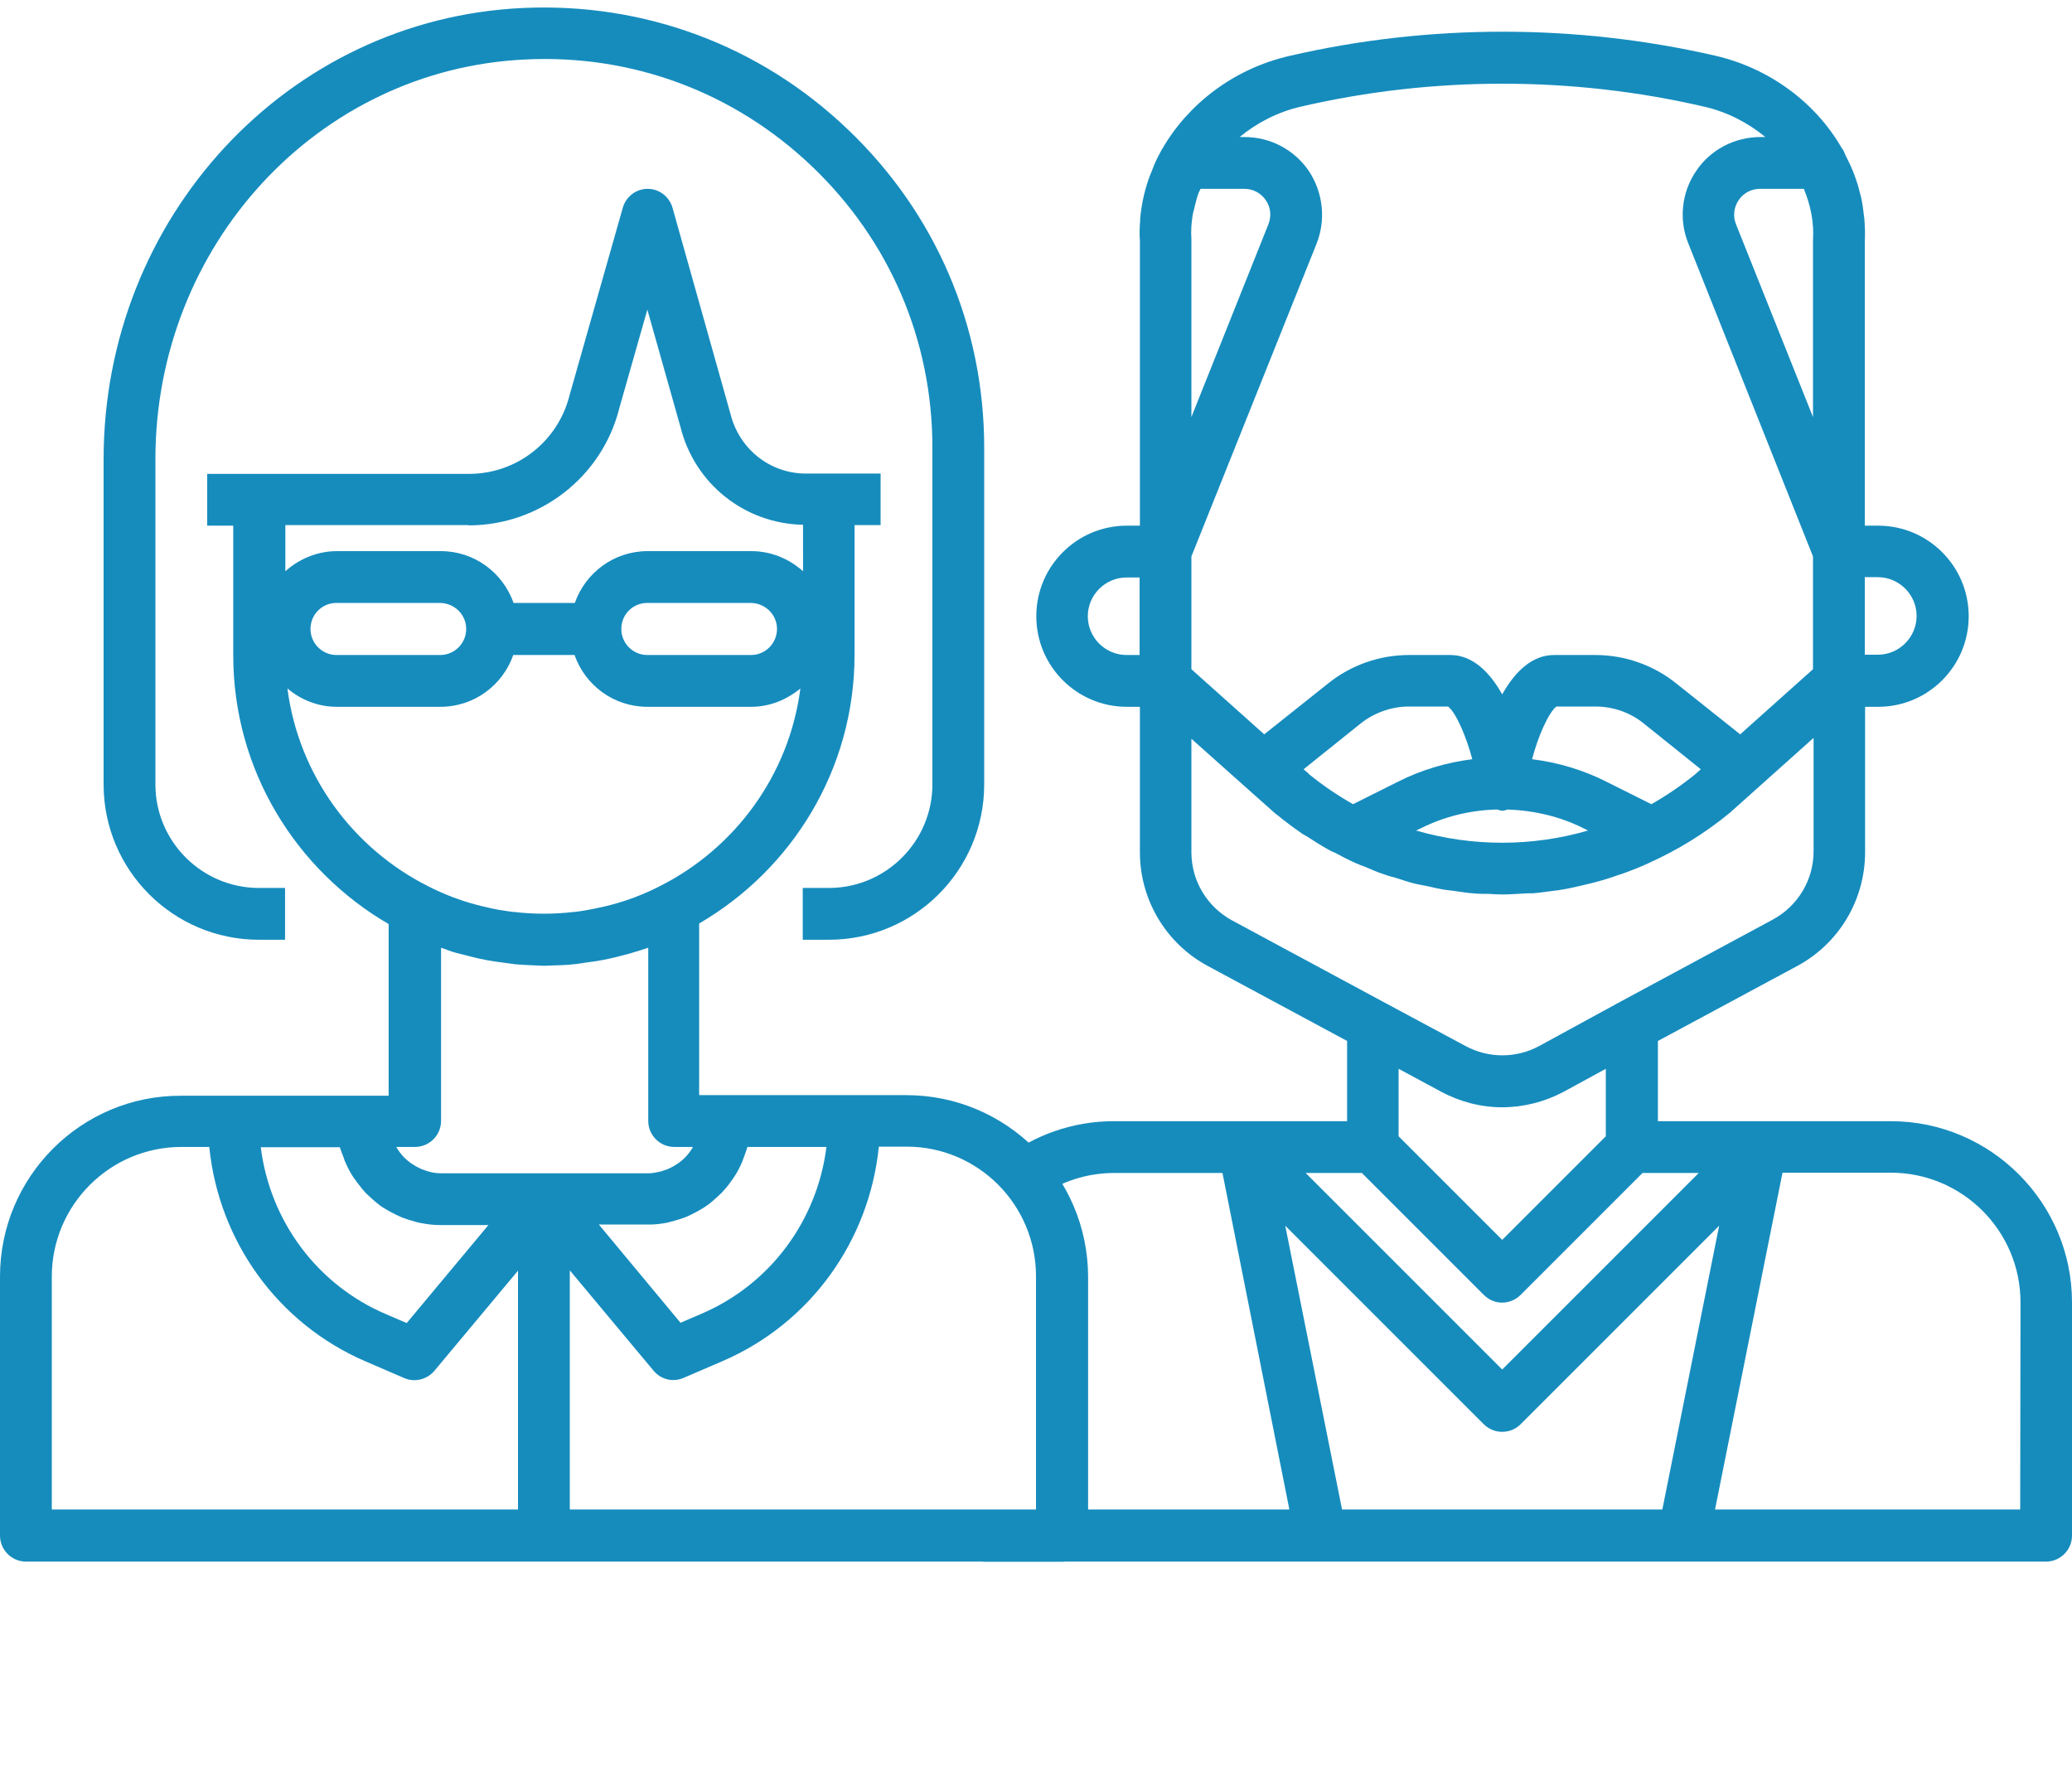 <?xml version="1.0" encoding="utf-8"?>
<!-- Generator: Adobe Illustrator 25.4.5, SVG Export Plug-In . SVG Version: 6.00 Build 0)  -->
<svg version="1.1" id="Calque_1" xmlns="http://www.w3.org/2000/svg" xmlns:xlink="http://www.w3.org/1999/xlink" x="0px" y="0px"
	 viewBox="0 0 700 601.6" style="enable-background:new 0 0 700 601.6;" xml:space="preserve">
<style type="text/css">
	.st0{fill:#168CBD;}
</style>
<path class="st0" d="M280,300h-8.8v17.5h8.8c29,0,52.5-23.5,52.5-52.5V151.3c0-41.1-16.4-79.3-46.1-107.6
	c-29.7-28.4-68.8-42.9-109.8-41C97.2,6.4,35,73.4,35,155.2V265c0,29,23.5,52.5,52.5,52.5h8.8V300h-8.8c-19.3,0-35-15.7-35-35V155.2
	c0-72.4,54.9-131.8,124.9-135.1c36.3-1.8,70.7,11.1,96.9,36.1s40.7,58.7,40.7,95V265C315,284.3,299.3,300,280,300L280,300z"/>
<path class="st0" d="M306.2,370h-70v-58c31.3-18.2,52.5-52,52.5-90.8v-43.8h8.8V160h-25.2c-12.1,0-22.5-8.2-25.5-20.1l-19.6-69.7
	c-1.1-3.8-4.5-6.4-8.4-6.4l0,0c-3.9,0-7.3,2.6-8.4,6.4l-18,63.4c-3.9,15.6-17.9,26.5-33.9,26.5H70v17.5h8.8v43.8
	c0,38.8,21.2,72.6,52.5,90.8v58h-70C27.5,370,0,397.5,0,431.3v87.5c0,4.8,3.9,8.8,8.8,8.8h350c4.8,0,8.8-3.9,8.8-8.8v-87.5
	C367.5,397.5,340,370,306.2,370L306.2,370z M116.1,391.1c0.2,0.5,0.3,1.1,0.6,1.6c0.8,1.9,1.8,3.8,3,5.5c0.3,0.4,0.6,0.7,0.8,1.1
	c1,1.3,2,2.6,3.1,3.8c0.5,0.5,1.1,1,1.6,1.5c1,0.9,2,1.8,3.1,2.6c0.6,0.5,1.3,0.9,2,1.3c1.1,0.7,2.3,1.3,3.5,1.9
	c0.7,0.3,1.4,0.7,2.2,1c1.3,0.5,2.7,0.9,4.1,1.3c0.7,0.2,1.3,0.4,2,0.5c2.2,0.4,4.3,0.7,6.6,0.7H165L137.4,447l-7-3
	c-23.4-10-39.2-31.6-42.3-56.4h26.7C115.2,388.8,115.6,389.9,116.1,391.1L116.1,391.1z M225.3,413.1c0.7-0.1,1.3-0.4,2-0.5
	c1.4-0.4,2.8-0.8,4.1-1.3c0.7-0.3,1.5-0.6,2.2-1c1.2-0.6,2.4-1.2,3.5-1.9c0.7-0.4,1.3-0.8,2-1.3c1.1-0.8,2.1-1.7,3.1-2.6
	c0.5-0.5,1.1-1,1.6-1.5c1.1-1.2,2.2-2.4,3.1-3.8c0.3-0.4,0.6-0.7,0.8-1.1c1.2-1.7,2.2-3.6,3-5.5c0.2-0.5,0.4-1.1,0.6-1.6
	c0.4-1.2,0.9-2.3,1.2-3.5h26.7c-3.1,24.8-18.9,46.4-42.3,56.4l-7,3l-27.6-33.2h16.3C221,413.8,223.2,413.5,225.3,413.1L225.3,413.1z
	 M158.3,177.5c24.1,0,45.1-16.4,50.9-39.5l9.5-33.4l11.2,39.7c4.8,19.2,21.7,32.6,41.4,33V193c-4.7-4.2-10.8-6.8-17.5-6.8h-35
	c-11.4,0-21,7.3-24.6,17.5h-20.7c-3.6-10.2-13.2-17.5-24.6-17.5h-35c-6.7,0-12.8,2.6-17.5,6.8v-15.6h61.9V177.5z M262.5,212.5
	c0,4.8-3.9,8.8-8.8,8.8h-35c-4.8,0-8.8-3.9-8.8-8.8s3.9-8.8,8.8-8.8h35C258.6,203.8,262.5,207.7,262.5,212.5z M157.5,212.5
	c0,4.8-3.9,8.8-8.8,8.8h-35c-4.8,0-8.8-3.9-8.8-8.8s3.9-8.8,8.8-8.8h35C153.6,203.8,157.5,207.7,157.5,212.5z M97.1,232.6
	c4.5,3.8,10.3,6.2,16.7,6.2h35c11.4,0,21-7.3,24.6-17.5h20.7c3.6,10.2,13.2,17.5,24.6,17.5h35c6.4,0,12.1-2.4,16.7-6.2
	c-3.8,29.3-22.1,54-47.5,66.8c-2.7,1.4-5.5,2.6-8.3,3.7c-0.5,0.2-1,0.4-1.4,0.5c-2.7,1-5.5,1.8-8.3,2.5c-0.4,0.1-0.9,0.2-1.3,0.3
	c-3.1,0.7-6.2,1.3-9.4,1.7c-0.1,0-0.2,0-0.3,0c-6.7,0.8-13.6,0.8-20.3,0c-0.1,0-0.2,0-0.3,0c-3.1-0.4-6.3-0.9-9.4-1.7
	c-0.4-0.1-0.9-0.2-1.3-0.3c-2.8-0.7-5.6-1.5-8.3-2.5c-0.5-0.2-1-0.4-1.4-0.5c-2.8-1.1-5.6-2.3-8.3-3.7
	C119.2,286.6,100.9,261.9,97.1,232.6L97.1,232.6z M155.2,322.2c1.6,0.4,3.1,0.8,4.7,1.2c1.5,0.4,3.1,0.7,4.6,1
	c1.8,0.3,3.5,0.6,5.3,0.8c1.5,0.2,2.9,0.4,4.4,0.6c2.4,0.2,4.9,0.3,7.4,0.4c0.8,0,1.5,0.1,2.3,0.1s1.5-0.1,2.3-0.1
	c2.5-0.1,4.9-0.1,7.4-0.4c1.5-0.1,2.9-0.4,4.4-0.6c1.8-0.2,3.5-0.5,5.3-0.8c1.6-0.3,3.1-0.6,4.6-1c1.6-0.4,3.1-0.8,4.7-1.2
	c1.6-0.5,3.3-1,4.9-1.5c0.5-0.2,1-0.3,1.5-0.5v58.5c0,4.8,3.9,8.8,8.8,8.8h6.3c-0.1,0.1-0.1,0.3-0.2,0.4c-0.7,1.1-1.5,2.2-2.4,3.1
	l-0.1,0.1c-1,1-2,1.8-3.2,2.5c-0.3,0.2-0.7,0.4-1,0.6c-0.9,0.5-1.8,0.9-2.8,1.2c-0.4,0.1-0.8,0.3-1.2,0.4c-1.4,0.3-2.8,0.6-4.2,0.6
	h-70c-1.5,0-2.9-0.2-4.2-0.6c-0.4-0.1-0.8-0.2-1.2-0.4c-1-0.3-1.9-0.7-2.8-1.2c-0.3-0.2-0.7-0.4-1-0.6c-1.2-0.7-2.2-1.5-3.2-2.5
	l-0.1-0.1c-0.9-0.9-1.7-2-2.4-3.1c-0.1-0.1-0.1-0.3-0.2-0.4h6.3c4.8,0,8.8-3.9,8.8-8.8v-58.5c0.5,0.2,1,0.3,1.5,0.5
	C151.9,321.3,153.5,321.8,155.2,322.2L155.2,322.2z M17.5,431.3c0-24.1,19.6-43.8,43.8-43.8h9.4c3.2,31.8,23.1,59.7,52.9,72.5
	l13,5.6c1.1,0.5,2.3,0.7,3.4,0.7c2.5,0,5-1.1,6.7-3.1l28.3-33.9V510H17.5V431.3z M350,510H192.5v-80.8l28.3,33.9
	c2.5,3,6.6,4,10.2,2.4l13-5.6c29.8-12.8,49.7-40.7,52.9-72.5h9.4c24.1,0,43.7,19.6,43.7,43.8V510z"/>
<path class="st0" d="M638.8,378.8L638.8,378.8h-78.7v-27.1l47-25.3c14.2-7.6,23-22.4,23-38.5v-49.1h4.4c16.9,0,30.6-13.7,30.6-30.6
	s-13.7-30.6-30.6-30.6H630V81.9c0.1-2.4,0.1-4.7-0.1-7.1c0-0.7-0.1-1.3-0.2-2c-0.2-2-0.5-4-0.9-5.9c-0.2-0.8-0.4-1.5-0.6-2.3
	c-0.4-1.7-0.9-3.3-1.5-4.9c-0.4-1-0.7-2-1.2-3c-0.5-1.3-1.2-2.5-1.8-3.8c-0.4-0.7-0.6-1.5-1-2.2c-0.1-0.2-0.3-0.4-0.5-0.7
	c-8.7-15.1-24.1-26.9-42.8-31.2C532.4,8,482.6,8,435.6,18.9c-18.8,4.3-34.3,16.3-43,31.5c-0.1,0.1-0.2,0.2-0.2,0.3
	c-0.1,0.2-0.2,0.4-0.3,0.6c-1.1,1.9-2,3.9-2.8,6c-0.2,0.6-0.4,1.1-0.7,1.7c-1.7,4.5-2.8,9.1-3.3,13.8c-0.1,0.5-0.1,1-0.1,1.6
	c-0.2,2.3-0.3,4.6-0.1,7v96.2h-4.4c-16.9,0-30.6,13.7-30.6,30.6s13.7,30.6,30.6,30.6h4.4v49.1c0,16.1,8.8,30.9,23,38.5l47,25.3v27.1
	h-78.8c-13.9,0-26.8,4.7-37.1,12.6c2.6,2.2,5.1,4.3,7.5,6.7c1.8,1.8,3.4,3.8,4.8,6c7.1-4.9,15.6-7.8,24.9-7.8H413L435.6,510h-78.1
	c0.1,0.5,0.3,1,0.3,1.5c0.3,2,0.1,3.8-1.5,5.2s-3.7,2.1-5.7,2.7c-3.9,1.1-7.9,2.1-11.7,3.7c-2.5,1-5.1,2.4-6.8,4.5h359.1
	c4.8,0,8.8-3.9,8.8-8.8V440C700,406.3,672.5,378.8,638.8,378.8z M630,195h4.4c7.2,0,13.1,5.9,13.1,13.1c0,7.2-5.9,13.1-13.1,13.1
	H630V195z M385,221.3h-4.4c-7.2,0-13.1-5.9-13.1-13.1c0-7.2,5.9-13.1,13.1-13.1h4.4V221.3z M612.5,81.3v59.6l-26-65.1
	c-1.1-2.7-0.8-5.7,0.9-8.2c1.6-2.4,4.3-3.8,7.2-3.8h14.8C611.7,69.3,612.9,75.2,612.5,81.3z M402.5,80.8c-0.2-2.7,0-5.4,0.4-8
	c0.2-1.2,0.6-2.3,0.8-3.4c0.4-1.5,0.7-2.9,1.3-4.4c0.2-0.4,0.4-0.8,0.6-1.2h14.8c2.9,0,5.6,1.4,7.2,3.8c1.7,2.4,2,5.4,0.9,8.2
	l-26,65.1L402.5,80.8z M402.5,188l42.3-105.7c3.2-8.1,2.2-17.2-2.6-24.5c-4.9-7.2-13-11.5-21.7-11.5h-1.7
	c5.8-4.8,12.9-8.5,20.8-10.3l0,0c44.5-10.3,91.5-10.3,136,0c7.9,1.8,15,5.5,20.8,10.3h-1.7c-8.7,0-16.9,4.3-21.7,11.5
	c-4.9,7.2-5.9,16.4-2.6,24.5L612.5,188v38.1l-24.6,22l-21.6-17.2c-7.7-6.2-17.4-9.6-27.3-9.6h-14c-7.5,0-13.3,5.8-17.5,13.3
	c-4.2-7.5-10-13.3-17.5-13.3h-14c-9.9,0-19.6,3.4-27.3,9.6l-21.6,17.2l-24.6-22L402.5,188L402.5,188z M480.1,279.8
	c8-4,16.8-6.1,25.6-6.3l0,0c0.6,0.1,1.1,0.4,1.8,0.4s1.2-0.2,1.8-0.4c8.8,0.3,17.6,2.3,25.6,6.3l1.6,0.8c-18.9,5.5-39.1,5.5-58.1,0
	L480.1,279.8z M472.3,264.1l-15.2,7.6c-5.1-2.9-10-6.2-14.7-10l-0.6-0.6l-1.4-1.2l19.2-15.4c4.6-3.7,10.5-5.8,16.4-5.8h13.2
	c2.7,2,6.2,10.3,8.2,17.8C488.7,257.6,480.2,260.1,472.3,264.1z M517.6,256.5c1.9-7.4,5.5-15.7,8.2-17.8H539c5.9,0,11.8,2,16.4,5.8
	l19.2,15.4l-1.9,1.7c-4.7,3.8-9.7,7.2-14.8,10.1l-15.2-7.6C534.8,260.1,526.3,257.6,517.6,256.5z M416.3,311
	c-8.5-4.6-13.8-13.4-13.8-23.1l0,0v-38.3l18.5,16.5l9.9,8.8c0.1,0.1,0.2,0.2,0.3,0.2c2.8,2.3,5.6,4.4,8.5,6.4c0.5,0.4,1.1,0.7,1.7,1
	c2.4,1.6,4.8,3.1,7.3,4.5c0.8,0.5,1.7,0.8,2.5,1.2c2.2,1.2,4.5,2.4,6.8,3.4c1.1,0.5,2.2,0.9,3.3,1.3c2.1,0.9,4.1,1.8,6.3,2.5
	c1.3,0.5,2.6,0.8,4,1.2c1.9,0.6,3.9,1.3,5.8,1.8c1.6,0.4,3.3,0.7,4.9,1c1.7,0.4,3.4,0.8,5.1,1.1c1.7,0.3,3.5,0.4,5.2,0.7
	c1.6,0.2,3.3,0.5,4.9,0.6c1.8,0.2,3.7,0.2,5.6,0.2c1.5,0.1,3,0.2,4.5,0.2h0.1c2.2,0,4.4-0.2,6.7-0.3c1.2-0.1,2.3-0.1,3.5-0.1
	c2.5-0.2,4.9-0.6,7.4-0.9c0.9-0.1,1.8-0.2,2.7-0.4c2.6-0.4,5.3-1.1,7.9-1.7c0.7-0.2,1.4-0.3,2.1-0.5c3.1-0.8,6.1-1.7,9.1-2.8
	c0.2-0.1,0.5-0.1,0.7-0.2c3.1-1.1,6.2-2.3,9.2-3.7c0.1-0.1,0.3-0.1,0.4-0.2c9.5-4.3,18.5-9.8,26.9-16.7l28.4-25.4v38.3
	c0,9.7-5.3,18.5-13.8,23.1l-51.6,27.8l0,0L520,353.4l0,0c-7.8,4.2-17.1,4.2-24.9,0l-27.2-14.6l0,0L416.3,311z M542.5,361.1v22.8
	l-35,35l-35-35v-22.8l14.3,7.7c6.5,3.5,13.6,5.3,20.7,5.3c7.1,0,14.3-1.8,20.7-5.2L542.5,361.1z M460.1,396.3l41.2,41.2
	c1.7,1.7,3.9,2.6,6.2,2.6c2.2,0,4.5-0.9,6.2-2.6l41.2-41.2h19l-66.4,66.4l-66.4-66.4H460.1z M453.4,510l-19.2-95.9l67.1,67.1
	c3.4,3.4,9,3.4,12.4,0l67.1-67.1L561.6,510H453.4z M682.5,510H579.4l22.8-113.8h36.6c24.1,0,43.8,19.6,43.8,43.8L682.5,510z"/>
</svg>
